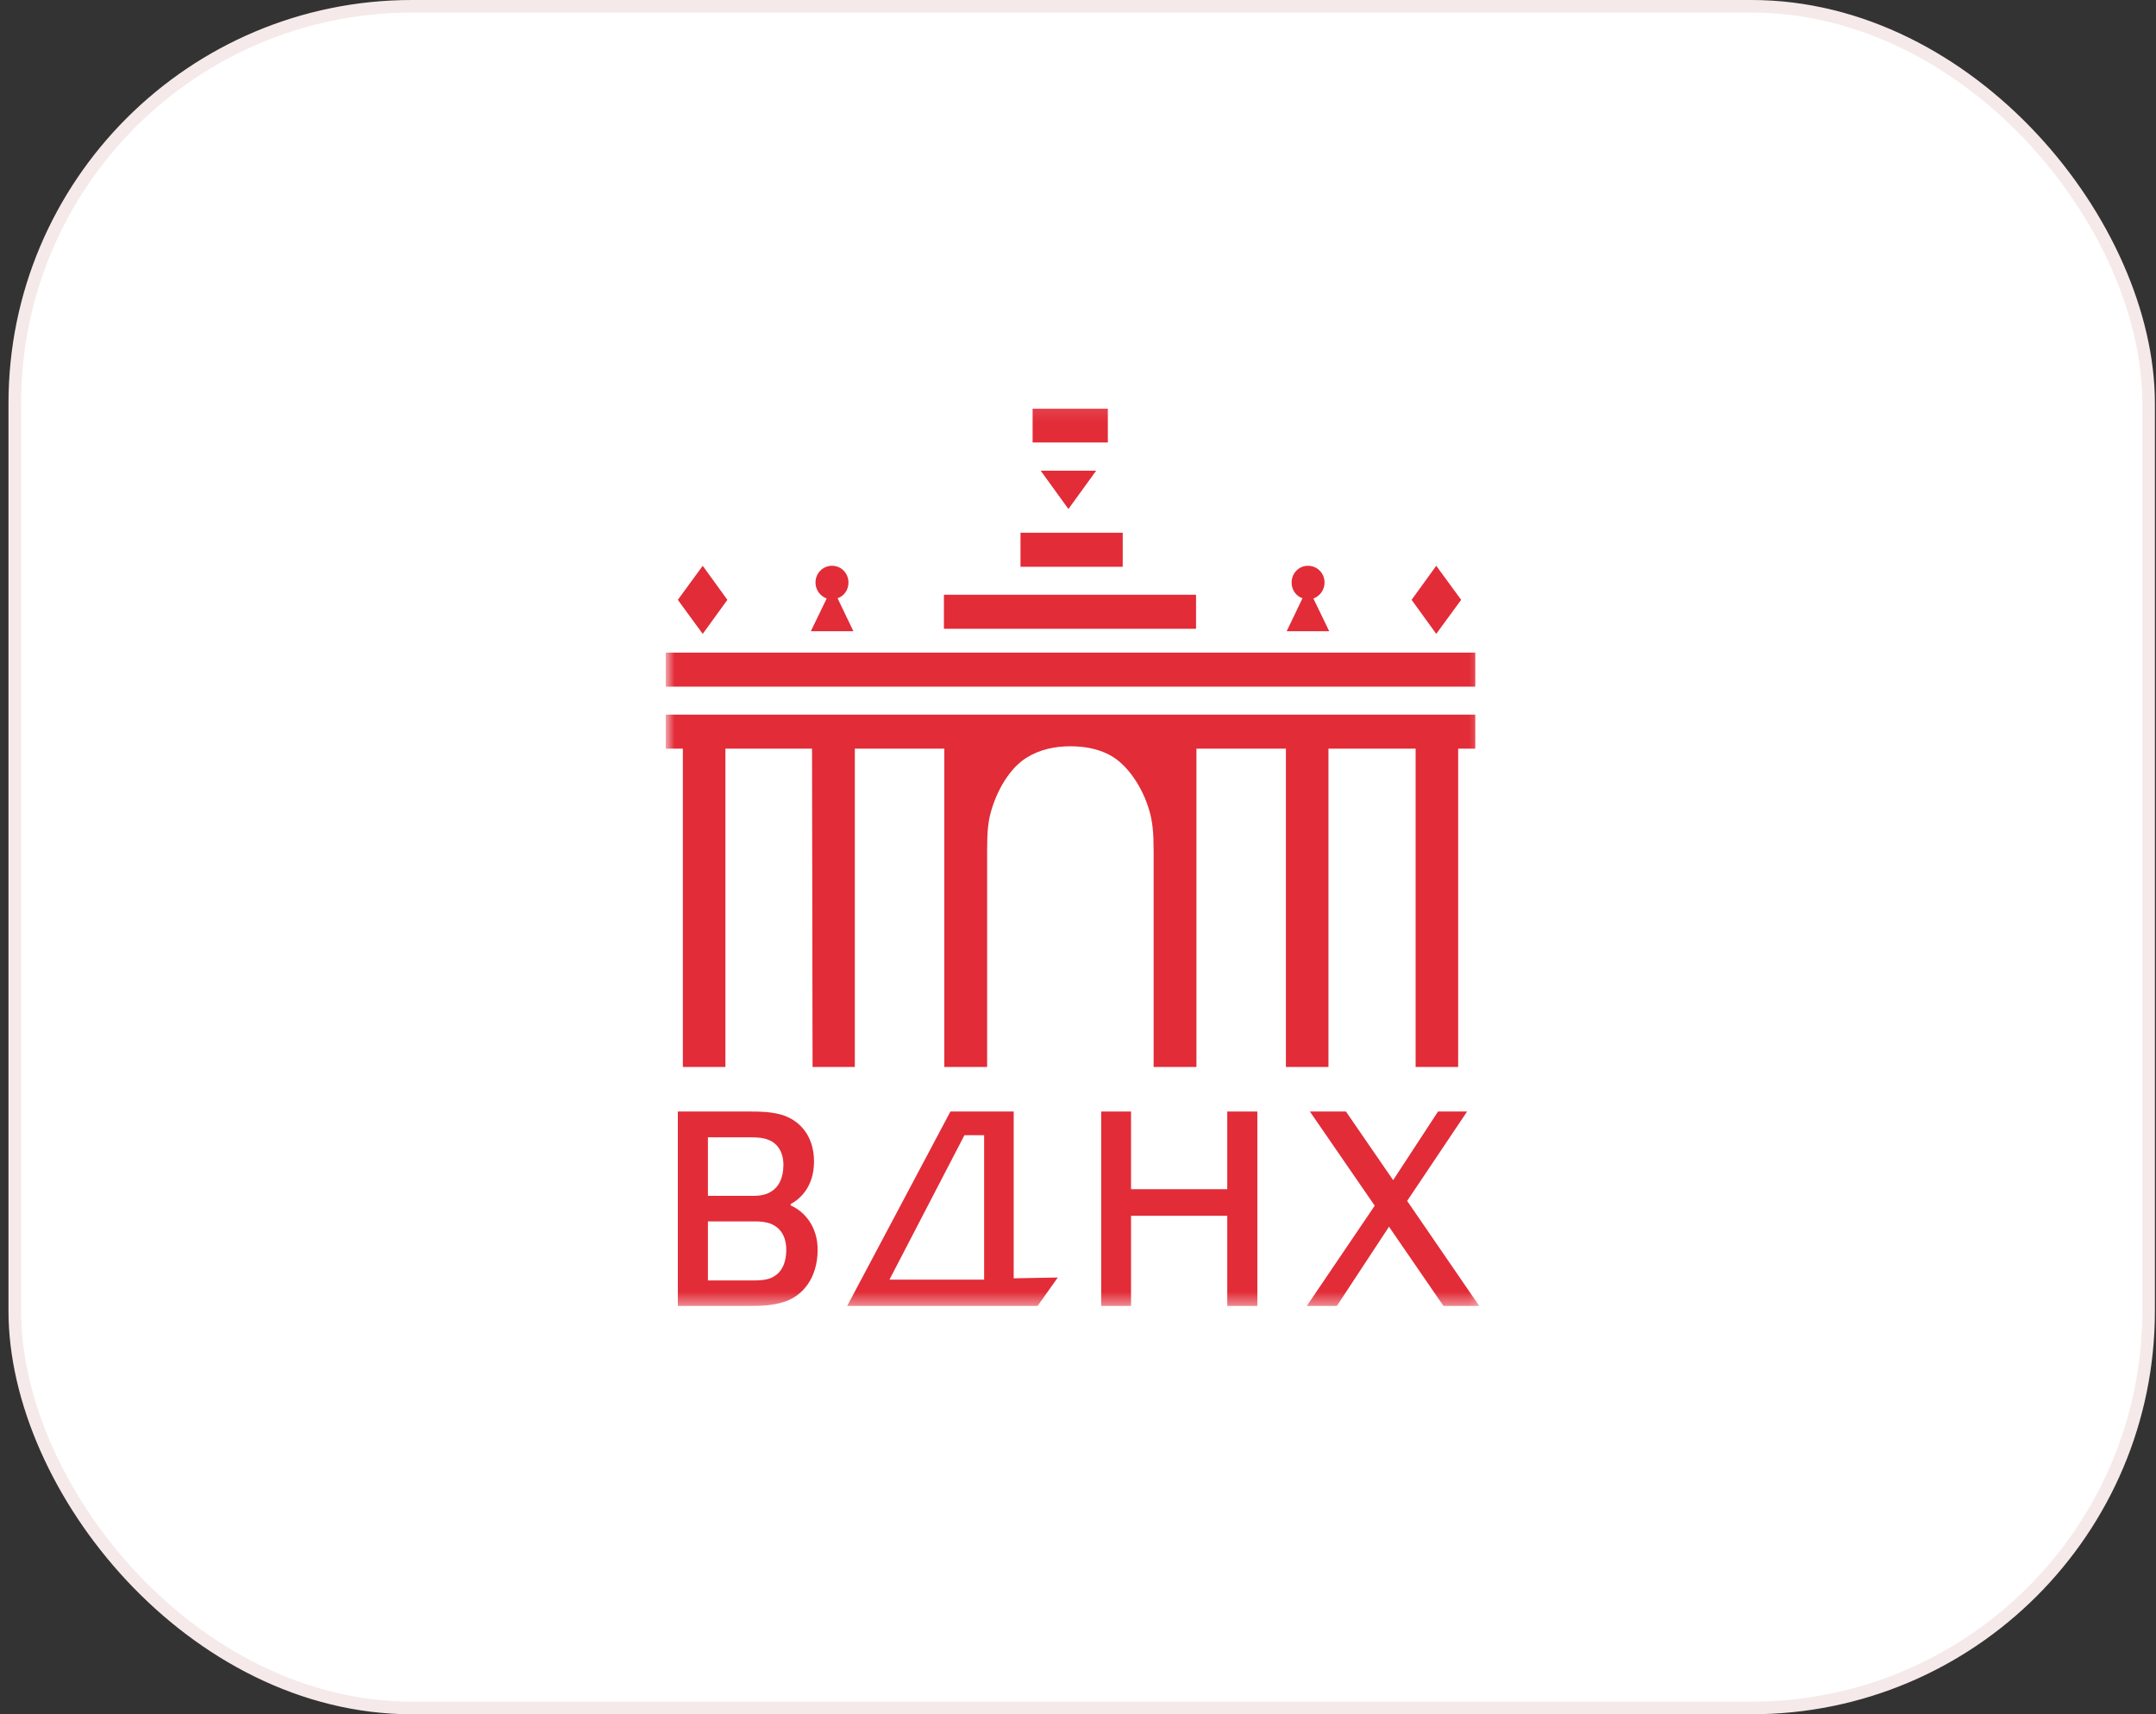 <?xml version="1.0" encoding="UTF-8"?> <svg xmlns="http://www.w3.org/2000/svg" width="171" height="136" viewBox="0 0 171 136" fill="none"><rect x="0" y="0" width="171" height="136" fill="#333333" stroke="none"/><rect x="1.173" y="0.5" width="169.24" height="135" rx="31.5" fill="white"></rect><rect x="1.173" y="0.5" width="169.24" height="135" rx="31.5" stroke="#F5EAE9"></rect><g clip-path="url(#clip0_6168_3146)"><mask id="mask0_6168_3146" style="mask-type:luminance" maskUnits="userSpaceOnUse" x="52" y="32" width="66" height="72"><path d="M117.717 32.096H52.802V103.599H117.717V32.096Z" fill="white"></path></mask><g mask="url(#mask0_6168_3146)"><path fill-rule="evenodd" clip-rule="evenodd" d="M52.802 54.476H117.009V51.775H52.802V54.476Z" fill="#E22C38"></path><path fill-rule="evenodd" clip-rule="evenodd" d="M101.991 59.395H94.894V84.649H91.499V67.514C91.499 66.079 91.416 65.172 91.15 64.285C90.636 62.513 89.442 60.619 87.94 59.859C87.034 59.395 85.986 59.205 84.895 59.205C83.621 59.205 82.426 59.479 81.419 60.112C80.081 60.935 79.052 62.724 78.58 64.455C78.354 65.256 78.292 66.142 78.292 67.514V84.649H74.898V59.395H67.8V84.649H64.447L64.405 59.395H57.534V84.649H54.16V59.395H52.802V56.694H117.008V59.395H115.652V84.649H112.278V59.395H105.365V84.649H101.991L101.991 59.395Z" fill="#E22C38"></path><path fill-rule="evenodd" clip-rule="evenodd" d="M53.761 47.588L55.736 44.887L57.691 47.588L55.736 50.289L53.761 47.588Z" fill="#E22C38"></path><path fill-rule="evenodd" clip-rule="evenodd" d="M62.711 95.632C63.862 96.138 64.85 97.363 64.85 99.135C64.85 101.414 63.636 102.87 62.093 103.313C61.146 103.608 60.16 103.608 59.255 103.608H53.761V88.183H59.584C60.304 88.183 61.106 88.204 61.909 88.415C63.287 88.794 64.562 89.977 64.562 92.15C64.562 94.155 63.451 95.125 62.711 95.526L62.711 95.632ZM59.686 94.873C60.222 94.873 60.714 94.809 61.126 94.556C61.723 94.218 62.135 93.501 62.135 92.425C62.135 91.37 61.641 90.673 60.92 90.421C60.572 90.272 60.14 90.23 59.584 90.23H56.148V94.873H59.686ZM62.361 99.135C62.361 98.017 61.827 97.384 61.188 97.109C60.776 96.94 60.304 96.898 59.892 96.898H56.148V101.583H59.852C60.304 101.583 60.736 101.541 61.086 101.414C61.889 101.097 62.361 100.359 62.361 99.135Z" fill="#E22C38"></path><path fill-rule="evenodd" clip-rule="evenodd" d="M65.566 47.481C65.052 47.291 64.681 46.805 64.681 46.215C64.681 45.476 65.258 44.885 65.998 44.885C66.718 44.885 67.295 45.476 67.295 46.215C67.295 46.805 66.944 47.291 66.43 47.46L67.685 50.077H64.311L65.566 47.481Z" fill="#E22C38"></path><path fill-rule="evenodd" clip-rule="evenodd" d="M83.898 101.35L82.293 103.608H67.192L75.38 88.183H80.4V101.413L83.898 101.35ZM78.055 101.519V90.061H76.492L70.546 101.519H78.055Z" fill="#E22C38"></path><path fill-rule="evenodd" clip-rule="evenodd" d="M74.866 49.884H94.862V47.183H74.866V49.884Z" fill="#E22C38"></path><path fill-rule="evenodd" clip-rule="evenodd" d="M80.94 44.965H89.046V42.264H80.94V44.965Z" fill="#E22C38"></path><path fill-rule="evenodd" clip-rule="evenodd" d="M81.9 35.103H87.867V32.422H81.9V35.103Z" fill="#E22C38"></path><path fill-rule="evenodd" clip-rule="evenodd" d="M82.54 37.342H86.942L84.741 40.381L82.54 37.342Z" fill="#E22C38"></path><path fill-rule="evenodd" clip-rule="evenodd" d="M99.725 88.183V103.608H97.338V96.454H89.706V103.608H87.339V88.183H89.706V94.344H97.338V88.183H99.725Z" fill="#E22C38"></path><path fill-rule="evenodd" clip-rule="evenodd" d="M103.306 47.461C102.792 47.292 102.442 46.806 102.442 46.216C102.442 45.477 103.018 44.886 103.738 44.886C104.479 44.886 105.055 45.477 105.055 46.216C105.055 46.806 104.685 47.292 104.17 47.482L105.425 50.078H102.051L103.306 47.461Z" fill="#E22C38"></path><path fill-rule="evenodd" clip-rule="evenodd" d="M110.166 97.32L106.032 103.608H103.645L109.035 95.653L103.892 88.183H106.752L110.496 93.627L114.054 88.183H116.359L111.606 95.273L117.325 103.608H114.486L110.166 97.32Z" fill="#E22C38"></path><path fill-rule="evenodd" clip-rule="evenodd" d="M111.959 47.587L113.914 44.886L115.889 47.587L113.914 50.288L111.959 47.587Z" fill="#E22C38"></path></g></g><defs><clipPath id="clip0_6168_3146"><rect width="66.24" height="72" fill="white" transform="translate(52.673 32)"></rect></clipPath></defs></svg> 